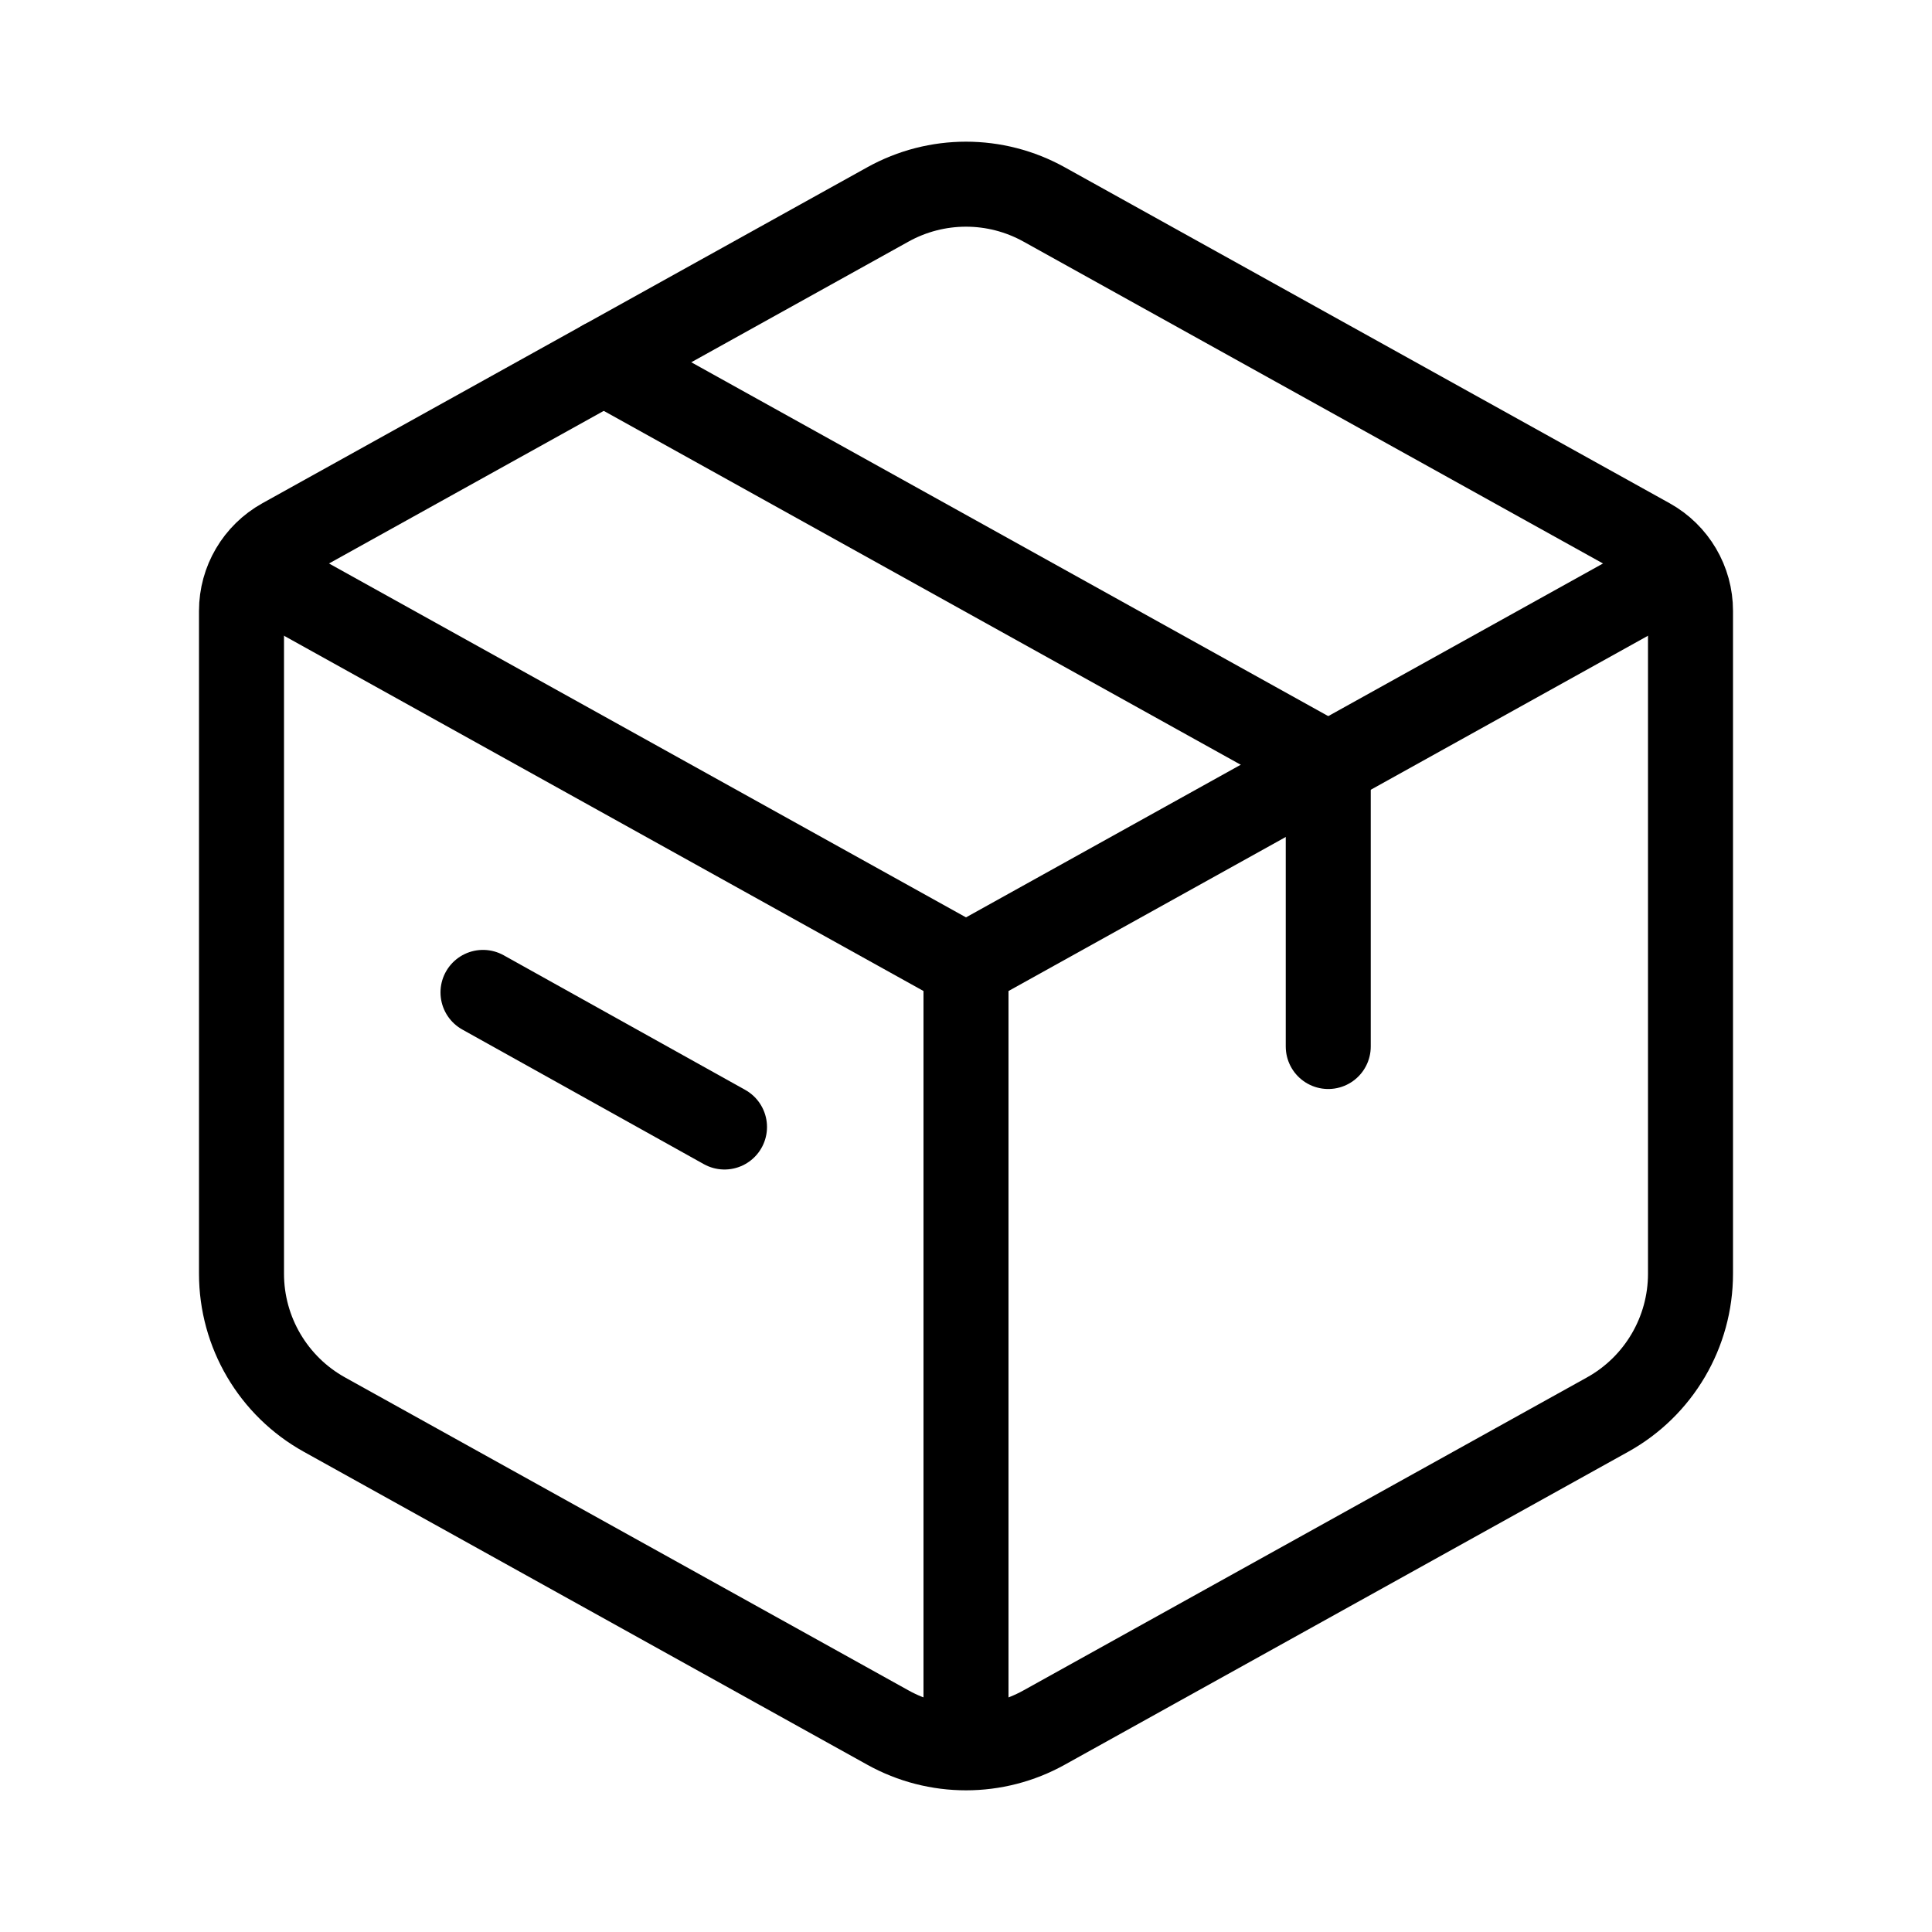 <svg xmlns="http://www.w3.org/2000/svg" fill="none" viewBox="0 0 24 24" height="800px" width="800px">

<g stroke-width="0" id="SVGRepo_bgCarrier"></g>

<g stroke-linejoin="round" stroke-linecap="round" id="SVGRepo_tracerCarrier"></g>

<g id="SVGRepo_iconCarrier"> <path stroke-linejoin="round" stroke-linecap="round" stroke-width="1.056" stroke="#000000" d="M11.029 2.54C11.633 2.204 12.367 2.204 12.971 2.54L20.486 6.714C20.803 6.891 21 7.225 21 7.588V15.823C21 16.549 20.606 17.219 19.971 17.572L12.971 21.46C12.367 21.796 11.633 21.796 11.029 21.46L4.029 17.572C3.394 17.219 3 16.549 3 15.823V7.588C3 7.225 3.197 6.891 3.514 6.714L11.029 2.54Z"></path> <path stroke-linejoin="round" stroke-linecap="round" stroke-width="1.056" stroke="#000000" d="M7.5 4.5L16.5 9.5V13"></path> <path stroke-linejoin="round" stroke-linecap="round" stroke-width="1.056" stroke="#000000" d="M6 12.328L9 14"></path> <path stroke-linejoin="round" stroke-width="1.056" stroke="#000000" d="M3 7L12 12M12 12L21 7M12 12V22"></path> </g>

</svg>